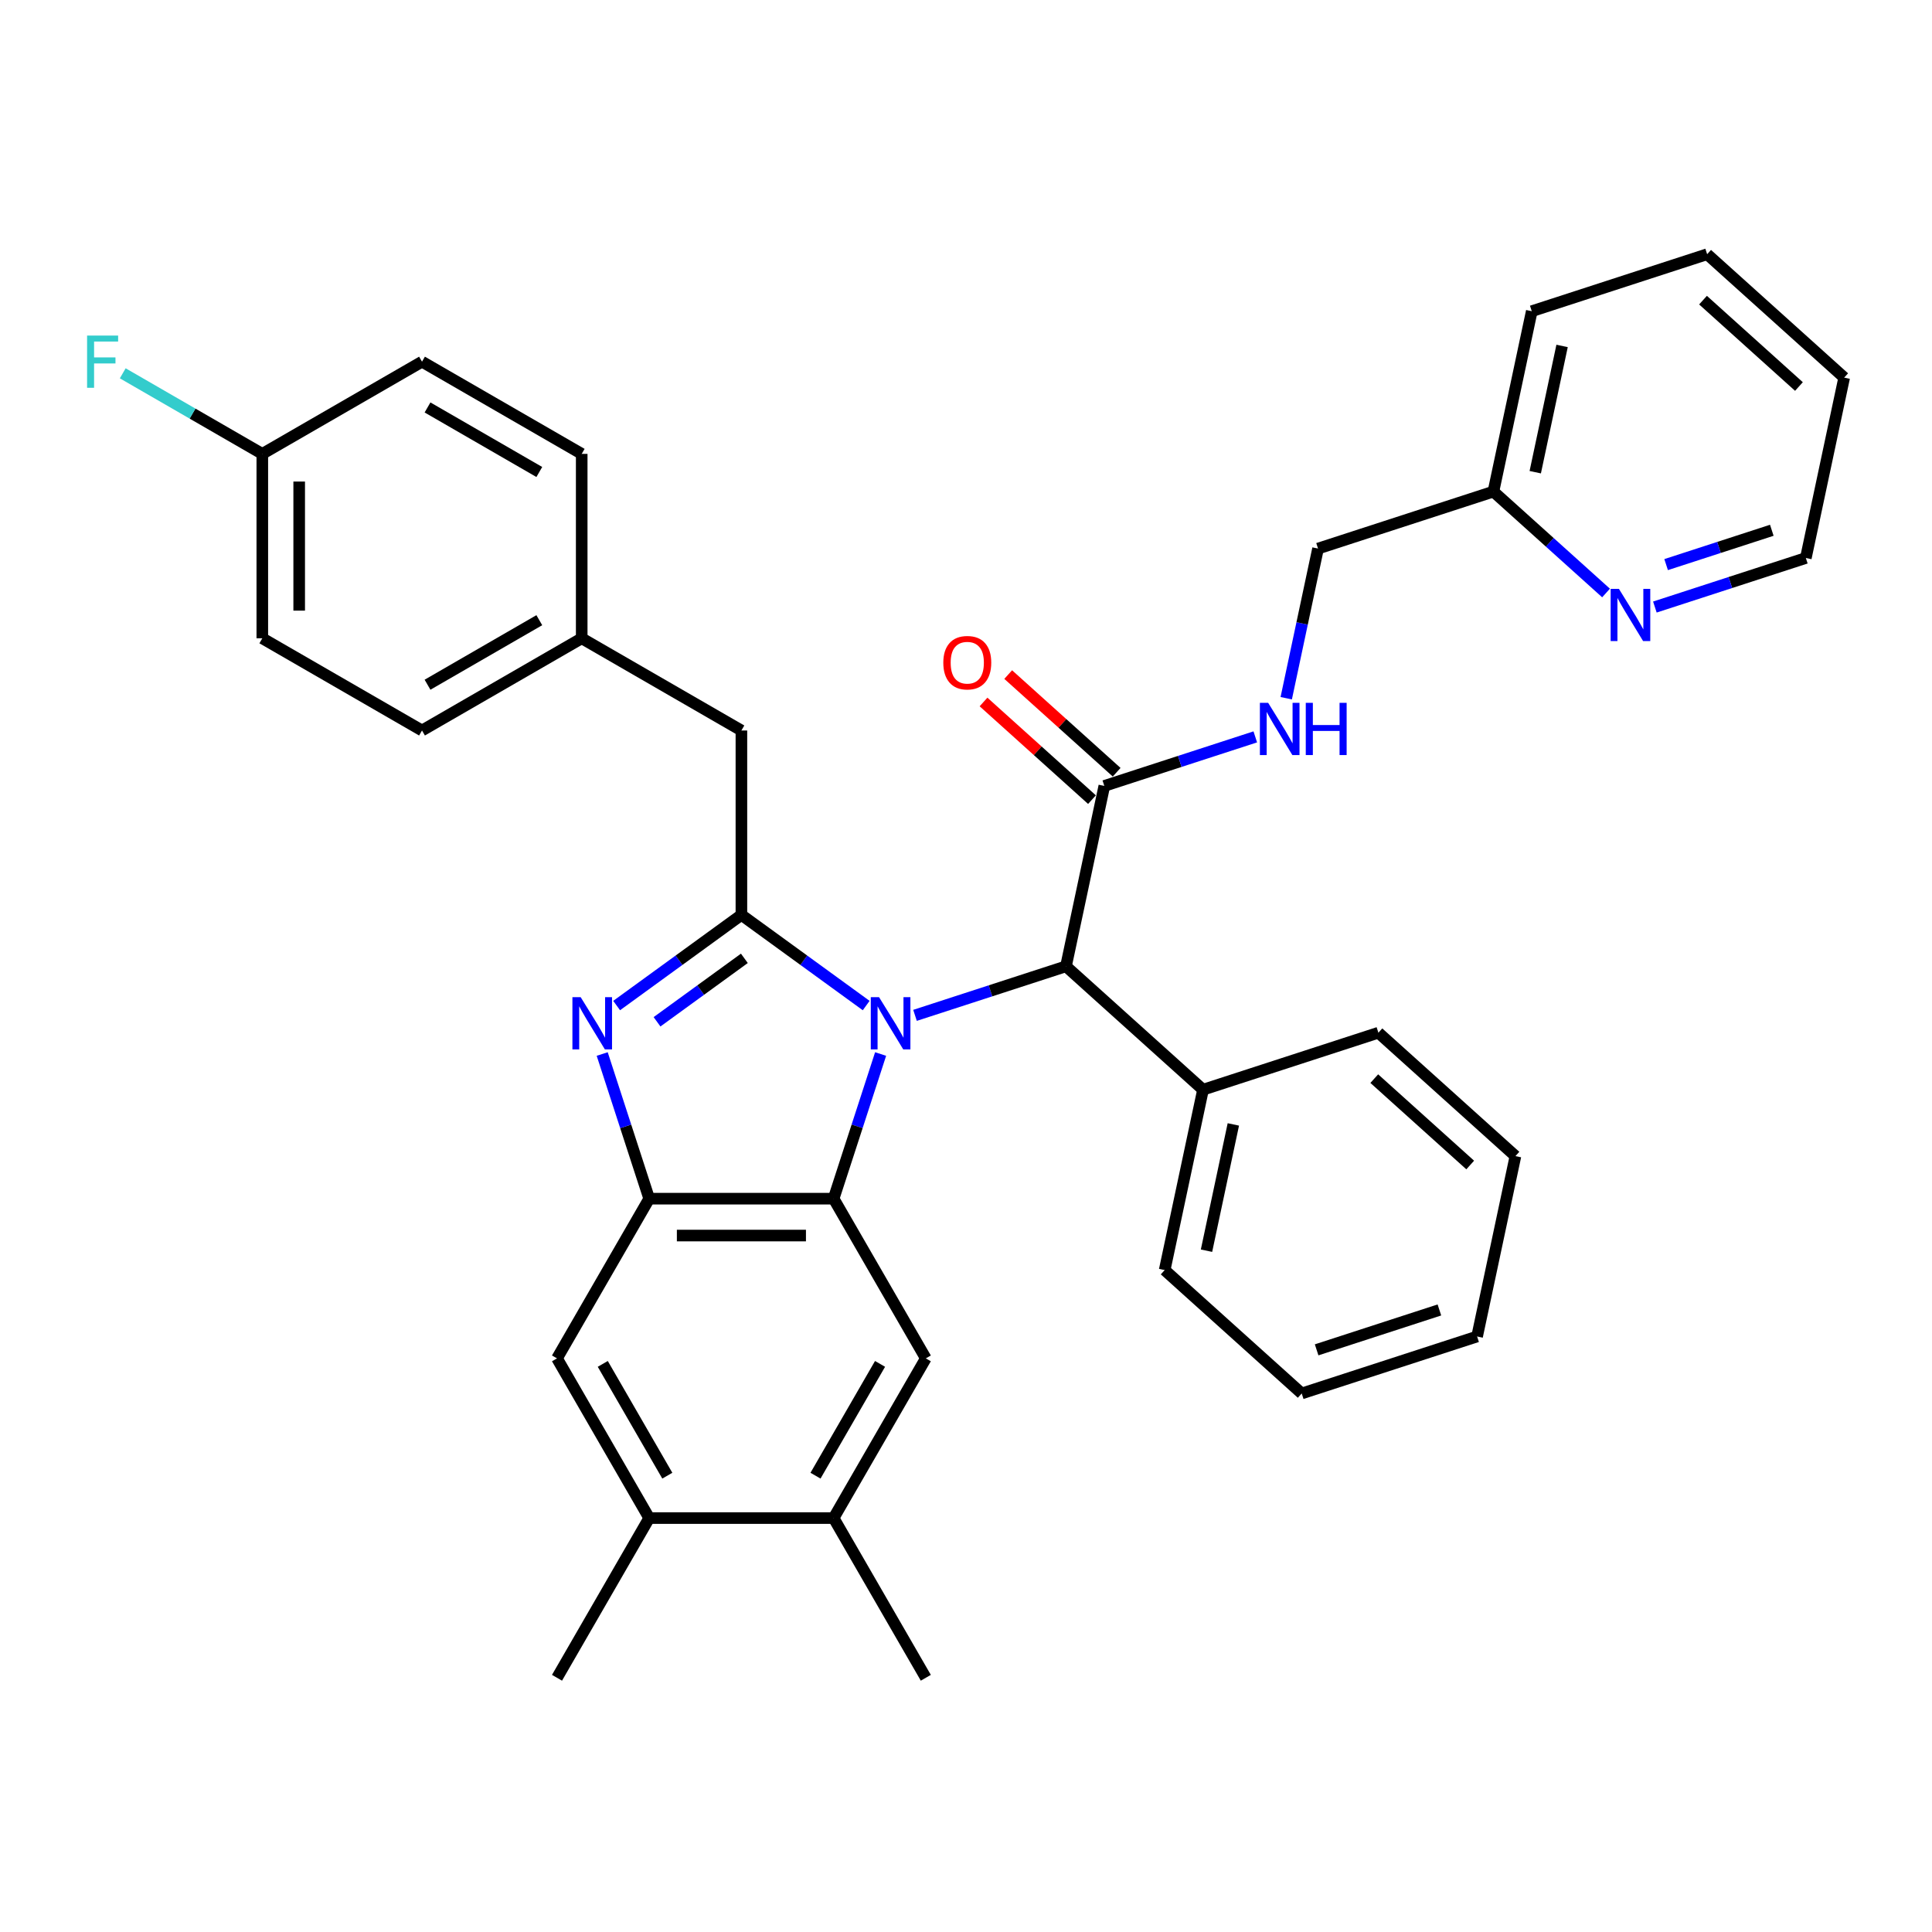 <?xml version='1.0' encoding='iso-8859-1'?>
<svg version='1.1' baseProfile='full'
              xmlns='http://www.w3.org/2000/svg'
                      xmlns:rdkit='http://www.rdkit.org/xml'
                      xmlns:xlink='http://www.w3.org/1999/xlink'
                  xml:space='preserve'
width='1000px' height='1000px' viewBox='0 0 1000 1000'>
<!-- END OF HEADER -->
<rect style='opacity:1.0;fill:#FFFFFF;stroke:none' width='1000' height='1000' x='0' y='0'> </rect>
<path class='bond-0' d='M 509.069,363.344 L 537.137,388.617' style='fill:none;fill-rule:evenodd;stroke:#FF0000;stroke-width:6px;stroke-linecap:butt;stroke-linejoin:miter;stroke-opacity:1' />
<path class='bond-0' d='M 537.137,388.617 L 565.206,413.89' style='fill:none;fill-rule:evenodd;stroke:#000000;stroke-width:6px;stroke-linecap:butt;stroke-linejoin:miter;stroke-opacity:1' />
<path class='bond-0' d='M 521.842,349.157 L 549.911,374.43' style='fill:none;fill-rule:evenodd;stroke:#FF0000;stroke-width:6px;stroke-linecap:butt;stroke-linejoin:miter;stroke-opacity:1' />
<path class='bond-0' d='M 549.911,374.43 L 577.98,399.704' style='fill:none;fill-rule:evenodd;stroke:#000000;stroke-width:6px;stroke-linecap:butt;stroke-linejoin:miter;stroke-opacity:1' />
<path class='bond-1' d='M 571.593,406.797 L 610.663,394.102' style='fill:none;fill-rule:evenodd;stroke:#000000;stroke-width:6px;stroke-linecap:butt;stroke-linejoin:miter;stroke-opacity:1' />
<path class='bond-1' d='M 610.663,394.102 L 649.733,381.408' style='fill:none;fill-rule:evenodd;stroke:#0000FF;stroke-width:6px;stroke-linecap:butt;stroke-linejoin:miter;stroke-opacity:1' />
<path class='bond-2' d='M 571.593,406.797 L 551.748,500.16' style='fill:none;fill-rule:evenodd;stroke:#000000;stroke-width:6px;stroke-linecap:butt;stroke-linejoin:miter;stroke-opacity:1' />
<path class='bond-3' d='M 883.613,131.586 L 954.545,195.453' style='fill:none;fill-rule:evenodd;stroke:#000000;stroke-width:6px;stroke-linecap:butt;stroke-linejoin:miter;stroke-opacity:1' />
<path class='bond-3' d='M 881.48,155.352 L 931.132,200.06' style='fill:none;fill-rule:evenodd;stroke:#000000;stroke-width:6px;stroke-linecap:butt;stroke-linejoin:miter;stroke-opacity:1' />
<path class='bond-4' d='M 883.613,131.586 L 792.837,161.081' style='fill:none;fill-rule:evenodd;stroke:#000000;stroke-width:6px;stroke-linecap:butt;stroke-linejoin:miter;stroke-opacity:1' />
<path class='bond-5' d='M 665.75,361.4 L 673.982,322.669' style='fill:none;fill-rule:evenodd;stroke:#0000FF;stroke-width:6px;stroke-linecap:butt;stroke-linejoin:miter;stroke-opacity:1' />
<path class='bond-5' d='M 673.982,322.669 L 682.215,283.939' style='fill:none;fill-rule:evenodd;stroke:#000000;stroke-width:6px;stroke-linecap:butt;stroke-linejoin:miter;stroke-opacity:1' />
<path class='bond-6' d='M 954.545,195.453 L 934.701,288.816' style='fill:none;fill-rule:evenodd;stroke:#000000;stroke-width:6px;stroke-linecap:butt;stroke-linejoin:miter;stroke-opacity:1' />
<path class='bond-7' d='M 479.2,703.093 L 431.476,785.753' style='fill:none;fill-rule:evenodd;stroke:#000000;stroke-width:6px;stroke-linecap:butt;stroke-linejoin:miter;stroke-opacity:1' />
<path class='bond-7' d='M 455.509,705.947 L 422.103,763.809' style='fill:none;fill-rule:evenodd;stroke:#000000;stroke-width:6px;stroke-linecap:butt;stroke-linejoin:miter;stroke-opacity:1' />
<path class='bond-8' d='M 479.2,703.093 L 431.476,620.432' style='fill:none;fill-rule:evenodd;stroke:#000000;stroke-width:6px;stroke-linecap:butt;stroke-linejoin:miter;stroke-opacity:1' />
<path class='bond-9' d='M 431.476,785.753 L 479.2,868.414' style='fill:none;fill-rule:evenodd;stroke:#000000;stroke-width:6px;stroke-linecap:butt;stroke-linejoin:miter;stroke-opacity:1' />
<path class='bond-10' d='M 431.476,785.753 L 336.028,785.753' style='fill:none;fill-rule:evenodd;stroke:#000000;stroke-width:6px;stroke-linecap:butt;stroke-linejoin:miter;stroke-opacity:1' />
<path class='bond-11' d='M 336.028,785.753 L 288.303,703.093' style='fill:none;fill-rule:evenodd;stroke:#000000;stroke-width:6px;stroke-linecap:butt;stroke-linejoin:miter;stroke-opacity:1' />
<path class='bond-11' d='M 345.401,763.809 L 311.994,705.947' style='fill:none;fill-rule:evenodd;stroke:#000000;stroke-width:6px;stroke-linecap:butt;stroke-linejoin:miter;stroke-opacity:1' />
<path class='bond-12' d='M 336.028,785.753 L 288.303,868.414' style='fill:none;fill-rule:evenodd;stroke:#000000;stroke-width:6px;stroke-linecap:butt;stroke-linejoin:miter;stroke-opacity:1' />
<path class='bond-13' d='M 288.303,703.093 L 336.028,620.432' style='fill:none;fill-rule:evenodd;stroke:#000000;stroke-width:6px;stroke-linecap:butt;stroke-linejoin:miter;stroke-opacity:1' />
<path class='bond-14' d='M 455.804,545.557 L 443.64,582.994' style='fill:none;fill-rule:evenodd;stroke:#0000FF;stroke-width:6px;stroke-linecap:butt;stroke-linejoin:miter;stroke-opacity:1' />
<path class='bond-14' d='M 443.64,582.994 L 431.476,620.432' style='fill:none;fill-rule:evenodd;stroke:#000000;stroke-width:6px;stroke-linecap:butt;stroke-linejoin:miter;stroke-opacity:1' />
<path class='bond-15' d='M 448.334,520.473 L 416.043,497.012' style='fill:none;fill-rule:evenodd;stroke:#0000FF;stroke-width:6px;stroke-linecap:butt;stroke-linejoin:miter;stroke-opacity:1' />
<path class='bond-15' d='M 416.043,497.012 L 383.752,473.552' style='fill:none;fill-rule:evenodd;stroke:#000000;stroke-width:6px;stroke-linecap:butt;stroke-linejoin:miter;stroke-opacity:1' />
<path class='bond-16' d='M 473.609,525.549 L 512.678,512.854' style='fill:none;fill-rule:evenodd;stroke:#0000FF;stroke-width:6px;stroke-linecap:butt;stroke-linejoin:miter;stroke-opacity:1' />
<path class='bond-16' d='M 512.678,512.854 L 551.748,500.16' style='fill:none;fill-rule:evenodd;stroke:#000000;stroke-width:6px;stroke-linecap:butt;stroke-linejoin:miter;stroke-opacity:1' />
<path class='bond-17' d='M 431.476,620.432 L 336.028,620.432' style='fill:none;fill-rule:evenodd;stroke:#000000;stroke-width:6px;stroke-linecap:butt;stroke-linejoin:miter;stroke-opacity:1' />
<path class='bond-17' d='M 417.159,639.521 L 350.345,639.521' style='fill:none;fill-rule:evenodd;stroke:#000000;stroke-width:6px;stroke-linecap:butt;stroke-linejoin:miter;stroke-opacity:1' />
<path class='bond-18' d='M 336.028,620.432 L 323.863,582.994' style='fill:none;fill-rule:evenodd;stroke:#000000;stroke-width:6px;stroke-linecap:butt;stroke-linejoin:miter;stroke-opacity:1' />
<path class='bond-18' d='M 323.863,582.994 L 311.699,545.557' style='fill:none;fill-rule:evenodd;stroke:#0000FF;stroke-width:6px;stroke-linecap:butt;stroke-linejoin:miter;stroke-opacity:1' />
<path class='bond-19' d='M 319.17,520.473 L 351.461,497.012' style='fill:none;fill-rule:evenodd;stroke:#0000FF;stroke-width:6px;stroke-linecap:butt;stroke-linejoin:miter;stroke-opacity:1' />
<path class='bond-19' d='M 351.461,497.012 L 383.752,473.552' style='fill:none;fill-rule:evenodd;stroke:#000000;stroke-width:6px;stroke-linecap:butt;stroke-linejoin:miter;stroke-opacity:1' />
<path class='bond-19' d='M 340.078,528.879 L 362.681,512.456' style='fill:none;fill-rule:evenodd;stroke:#0000FF;stroke-width:6px;stroke-linecap:butt;stroke-linejoin:miter;stroke-opacity:1' />
<path class='bond-19' d='M 362.681,512.456 L 385.285,496.034' style='fill:none;fill-rule:evenodd;stroke:#000000;stroke-width:6px;stroke-linecap:butt;stroke-linejoin:miter;stroke-opacity:1' />
<path class='bond-20' d='M 383.752,473.552 L 383.752,378.103' style='fill:none;fill-rule:evenodd;stroke:#000000;stroke-width:6px;stroke-linecap:butt;stroke-linejoin:miter;stroke-opacity:1' />
<path class='bond-21' d='M 383.752,378.103 L 301.091,330.379' style='fill:none;fill-rule:evenodd;stroke:#000000;stroke-width:6px;stroke-linecap:butt;stroke-linejoin:miter;stroke-opacity:1' />
<path class='bond-22' d='M 551.748,500.16 L 622.68,564.027' style='fill:none;fill-rule:evenodd;stroke:#000000;stroke-width:6px;stroke-linecap:butt;stroke-linejoin:miter;stroke-opacity:1' />
<path class='bond-23' d='M 622.68,564.027 L 602.835,657.39' style='fill:none;fill-rule:evenodd;stroke:#000000;stroke-width:6px;stroke-linecap:butt;stroke-linejoin:miter;stroke-opacity:1' />
<path class='bond-23' d='M 638.376,582 L 624.485,647.354' style='fill:none;fill-rule:evenodd;stroke:#000000;stroke-width:6px;stroke-linecap:butt;stroke-linejoin:miter;stroke-opacity:1' />
<path class='bond-24' d='M 622.68,564.027 L 713.457,534.532' style='fill:none;fill-rule:evenodd;stroke:#000000;stroke-width:6px;stroke-linecap:butt;stroke-linejoin:miter;stroke-opacity:1' />
<path class='bond-25' d='M 135.769,330.379 L 135.769,234.93' style='fill:none;fill-rule:evenodd;stroke:#000000;stroke-width:6px;stroke-linecap:butt;stroke-linejoin:miter;stroke-opacity:1' />
<path class='bond-25' d='M 154.859,316.062 L 154.859,249.248' style='fill:none;fill-rule:evenodd;stroke:#000000;stroke-width:6px;stroke-linecap:butt;stroke-linejoin:miter;stroke-opacity:1' />
<path class='bond-26' d='M 135.769,330.379 L 218.43,378.103' style='fill:none;fill-rule:evenodd;stroke:#000000;stroke-width:6px;stroke-linecap:butt;stroke-linejoin:miter;stroke-opacity:1' />
<path class='bond-27' d='M 135.769,234.93 L 218.43,187.206' style='fill:none;fill-rule:evenodd;stroke:#000000;stroke-width:6px;stroke-linecap:butt;stroke-linejoin:miter;stroke-opacity:1' />
<path class='bond-28' d='M 135.769,234.93 L 99.65,214.077' style='fill:none;fill-rule:evenodd;stroke:#000000;stroke-width:6px;stroke-linecap:butt;stroke-linejoin:miter;stroke-opacity:1' />
<path class='bond-28' d='M 99.65,214.077 L 63.532,193.224' style='fill:none;fill-rule:evenodd;stroke:#33CCCC;stroke-width:6px;stroke-linecap:butt;stroke-linejoin:miter;stroke-opacity:1' />
<path class='bond-29' d='M 218.43,187.206 L 301.091,234.93' style='fill:none;fill-rule:evenodd;stroke:#000000;stroke-width:6px;stroke-linecap:butt;stroke-linejoin:miter;stroke-opacity:1' />
<path class='bond-29' d='M 221.284,210.897 L 279.147,244.304' style='fill:none;fill-rule:evenodd;stroke:#000000;stroke-width:6px;stroke-linecap:butt;stroke-linejoin:miter;stroke-opacity:1' />
<path class='bond-30' d='M 301.091,234.93 L 301.091,330.379' style='fill:none;fill-rule:evenodd;stroke:#000000;stroke-width:6px;stroke-linecap:butt;stroke-linejoin:miter;stroke-opacity:1' />
<path class='bond-31' d='M 301.091,330.379 L 218.43,378.103' style='fill:none;fill-rule:evenodd;stroke:#000000;stroke-width:6px;stroke-linecap:butt;stroke-linejoin:miter;stroke-opacity:1' />
<path class='bond-31' d='M 279.147,321.005 L 221.284,354.412' style='fill:none;fill-rule:evenodd;stroke:#000000;stroke-width:6px;stroke-linecap:butt;stroke-linejoin:miter;stroke-opacity:1' />
<path class='bond-32' d='M 602.835,657.39 L 673.767,721.257' style='fill:none;fill-rule:evenodd;stroke:#000000;stroke-width:6px;stroke-linecap:butt;stroke-linejoin:miter;stroke-opacity:1' />
<path class='bond-33' d='M 713.457,534.532 L 784.389,598.399' style='fill:none;fill-rule:evenodd;stroke:#000000;stroke-width:6px;stroke-linecap:butt;stroke-linejoin:miter;stroke-opacity:1' />
<path class='bond-33' d='M 711.323,558.298 L 760.976,603.006' style='fill:none;fill-rule:evenodd;stroke:#000000;stroke-width:6px;stroke-linecap:butt;stroke-linejoin:miter;stroke-opacity:1' />
<path class='bond-34' d='M 784.389,598.399 L 764.544,691.762' style='fill:none;fill-rule:evenodd;stroke:#000000;stroke-width:6px;stroke-linecap:butt;stroke-linejoin:miter;stroke-opacity:1' />
<path class='bond-35' d='M 673.767,721.257 L 764.544,691.762' style='fill:none;fill-rule:evenodd;stroke:#000000;stroke-width:6px;stroke-linecap:butt;stroke-linejoin:miter;stroke-opacity:1' />
<path class='bond-35' d='M 681.485,698.678 L 745.029,678.031' style='fill:none;fill-rule:evenodd;stroke:#000000;stroke-width:6px;stroke-linecap:butt;stroke-linejoin:miter;stroke-opacity:1' />
<path class='bond-36' d='M 934.701,288.816 L 895.631,301.511' style='fill:none;fill-rule:evenodd;stroke:#000000;stroke-width:6px;stroke-linecap:butt;stroke-linejoin:miter;stroke-opacity:1' />
<path class='bond-36' d='M 895.631,301.511 L 856.561,314.205' style='fill:none;fill-rule:evenodd;stroke:#0000FF;stroke-width:6px;stroke-linecap:butt;stroke-linejoin:miter;stroke-opacity:1' />
<path class='bond-36' d='M 917.081,274.469 L 889.732,283.355' style='fill:none;fill-rule:evenodd;stroke:#000000;stroke-width:6px;stroke-linecap:butt;stroke-linejoin:miter;stroke-opacity:1' />
<path class='bond-36' d='M 889.732,283.355 L 862.383,292.241' style='fill:none;fill-rule:evenodd;stroke:#0000FF;stroke-width:6px;stroke-linecap:butt;stroke-linejoin:miter;stroke-opacity:1' />
<path class='bond-37' d='M 831.286,306.933 L 802.139,280.688' style='fill:none;fill-rule:evenodd;stroke:#0000FF;stroke-width:6px;stroke-linecap:butt;stroke-linejoin:miter;stroke-opacity:1' />
<path class='bond-37' d='M 802.139,280.688 L 772.992,254.444' style='fill:none;fill-rule:evenodd;stroke:#000000;stroke-width:6px;stroke-linecap:butt;stroke-linejoin:miter;stroke-opacity:1' />
<path class='bond-38' d='M 772.992,254.444 L 792.837,161.081' style='fill:none;fill-rule:evenodd;stroke:#000000;stroke-width:6px;stroke-linecap:butt;stroke-linejoin:miter;stroke-opacity:1' />
<path class='bond-38' d='M 794.641,244.408 L 808.532,179.054' style='fill:none;fill-rule:evenodd;stroke:#000000;stroke-width:6px;stroke-linecap:butt;stroke-linejoin:miter;stroke-opacity:1' />
<path class='bond-39' d='M 772.992,254.444 L 682.215,283.939' style='fill:none;fill-rule:evenodd;stroke:#000000;stroke-width:6px;stroke-linecap:butt;stroke-linejoin:miter;stroke-opacity:1' />
<path  class='atom-0' d='M 488.253 343.006
Q 488.253 336.515, 491.46 332.888
Q 494.667 329.261, 500.661 329.261
Q 506.655 329.261, 509.862 332.888
Q 513.069 336.515, 513.069 343.006
Q 513.069 349.573, 509.824 353.314
Q 506.579 357.018, 500.661 357.018
Q 494.705 357.018, 491.46 353.314
Q 488.253 349.611, 488.253 343.006
M 500.661 353.963
Q 504.784 353.963, 506.999 351.214
Q 509.251 348.427, 509.251 343.006
Q 509.251 337.699, 506.999 335.026
Q 504.784 332.316, 500.661 332.316
Q 496.538 332.316, 494.285 334.988
Q 492.071 337.661, 492.071 343.006
Q 492.071 348.465, 494.285 351.214
Q 496.538 353.963, 500.661 353.963
' fill='#FF0000'/>
<path  class='atom-3' d='M 656.395 363.786
L 665.252 378.103
Q 666.131 379.516, 667.543 382.074
Q 668.956 384.632, 669.032 384.785
L 669.032 363.786
L 672.621 363.786
L 672.621 390.817
L 668.918 390.817
L 659.411 375.164
Q 658.304 373.331, 657.12 371.231
Q 655.975 369.131, 655.631 368.482
L 655.631 390.817
L 652.119 390.817
L 652.119 363.786
L 656.395 363.786
' fill='#0000FF'/>
<path  class='atom-3' d='M 675.866 363.786
L 679.532 363.786
L 679.532 375.278
L 693.352 375.278
L 693.352 363.786
L 697.018 363.786
L 697.018 390.817
L 693.352 390.817
L 693.352 378.333
L 679.532 378.333
L 679.532 390.817
L 675.866 390.817
L 675.866 363.786
' fill='#0000FF'/>
<path  class='atom-9' d='M 454.996 516.139
L 463.854 530.457
Q 464.732 531.869, 466.145 534.427
Q 467.557 536.985, 467.634 537.138
L 467.634 516.139
L 471.222 516.139
L 471.222 543.17
L 467.519 543.17
L 458.012 527.517
Q 456.905 525.684, 455.722 523.584
Q 454.576 521.484, 454.233 520.835
L 454.233 543.17
L 450.72 543.17
L 450.72 516.139
L 454.996 516.139
' fill='#0000FF'/>
<path  class='atom-12' d='M 300.557 516.139
L 309.415 530.457
Q 310.293 531.869, 311.706 534.427
Q 313.118 536.985, 313.195 537.138
L 313.195 516.139
L 316.784 516.139
L 316.784 543.17
L 313.08 543.17
L 303.573 527.517
Q 302.466 525.684, 301.283 523.584
Q 300.137 521.484, 299.794 520.835
L 299.794 543.17
L 296.281 543.17
L 296.281 516.139
L 300.557 516.139
' fill='#0000FF'/>
<path  class='atom-25' d='M 45.072 173.691
L 61.145 173.691
L 61.145 176.783
L 48.699 176.783
L 48.699 184.992
L 59.771 184.992
L 59.771 188.122
L 48.699 188.122
L 48.699 200.722
L 45.072 200.722
L 45.072 173.691
' fill='#33CCCC'/>
<path  class='atom-32' d='M 837.949 304.796
L 846.806 319.113
Q 847.684 320.526, 849.097 323.084
Q 850.51 325.642, 850.586 325.794
L 850.586 304.796
L 854.175 304.796
L 854.175 331.827
L 850.471 331.827
L 840.965 316.173
Q 839.858 314.341, 838.674 312.241
Q 837.529 310.141, 837.185 309.492
L 837.185 331.827
L 833.673 331.827
L 833.673 304.796
L 837.949 304.796
' fill='#0000FF'/>
</svg>
